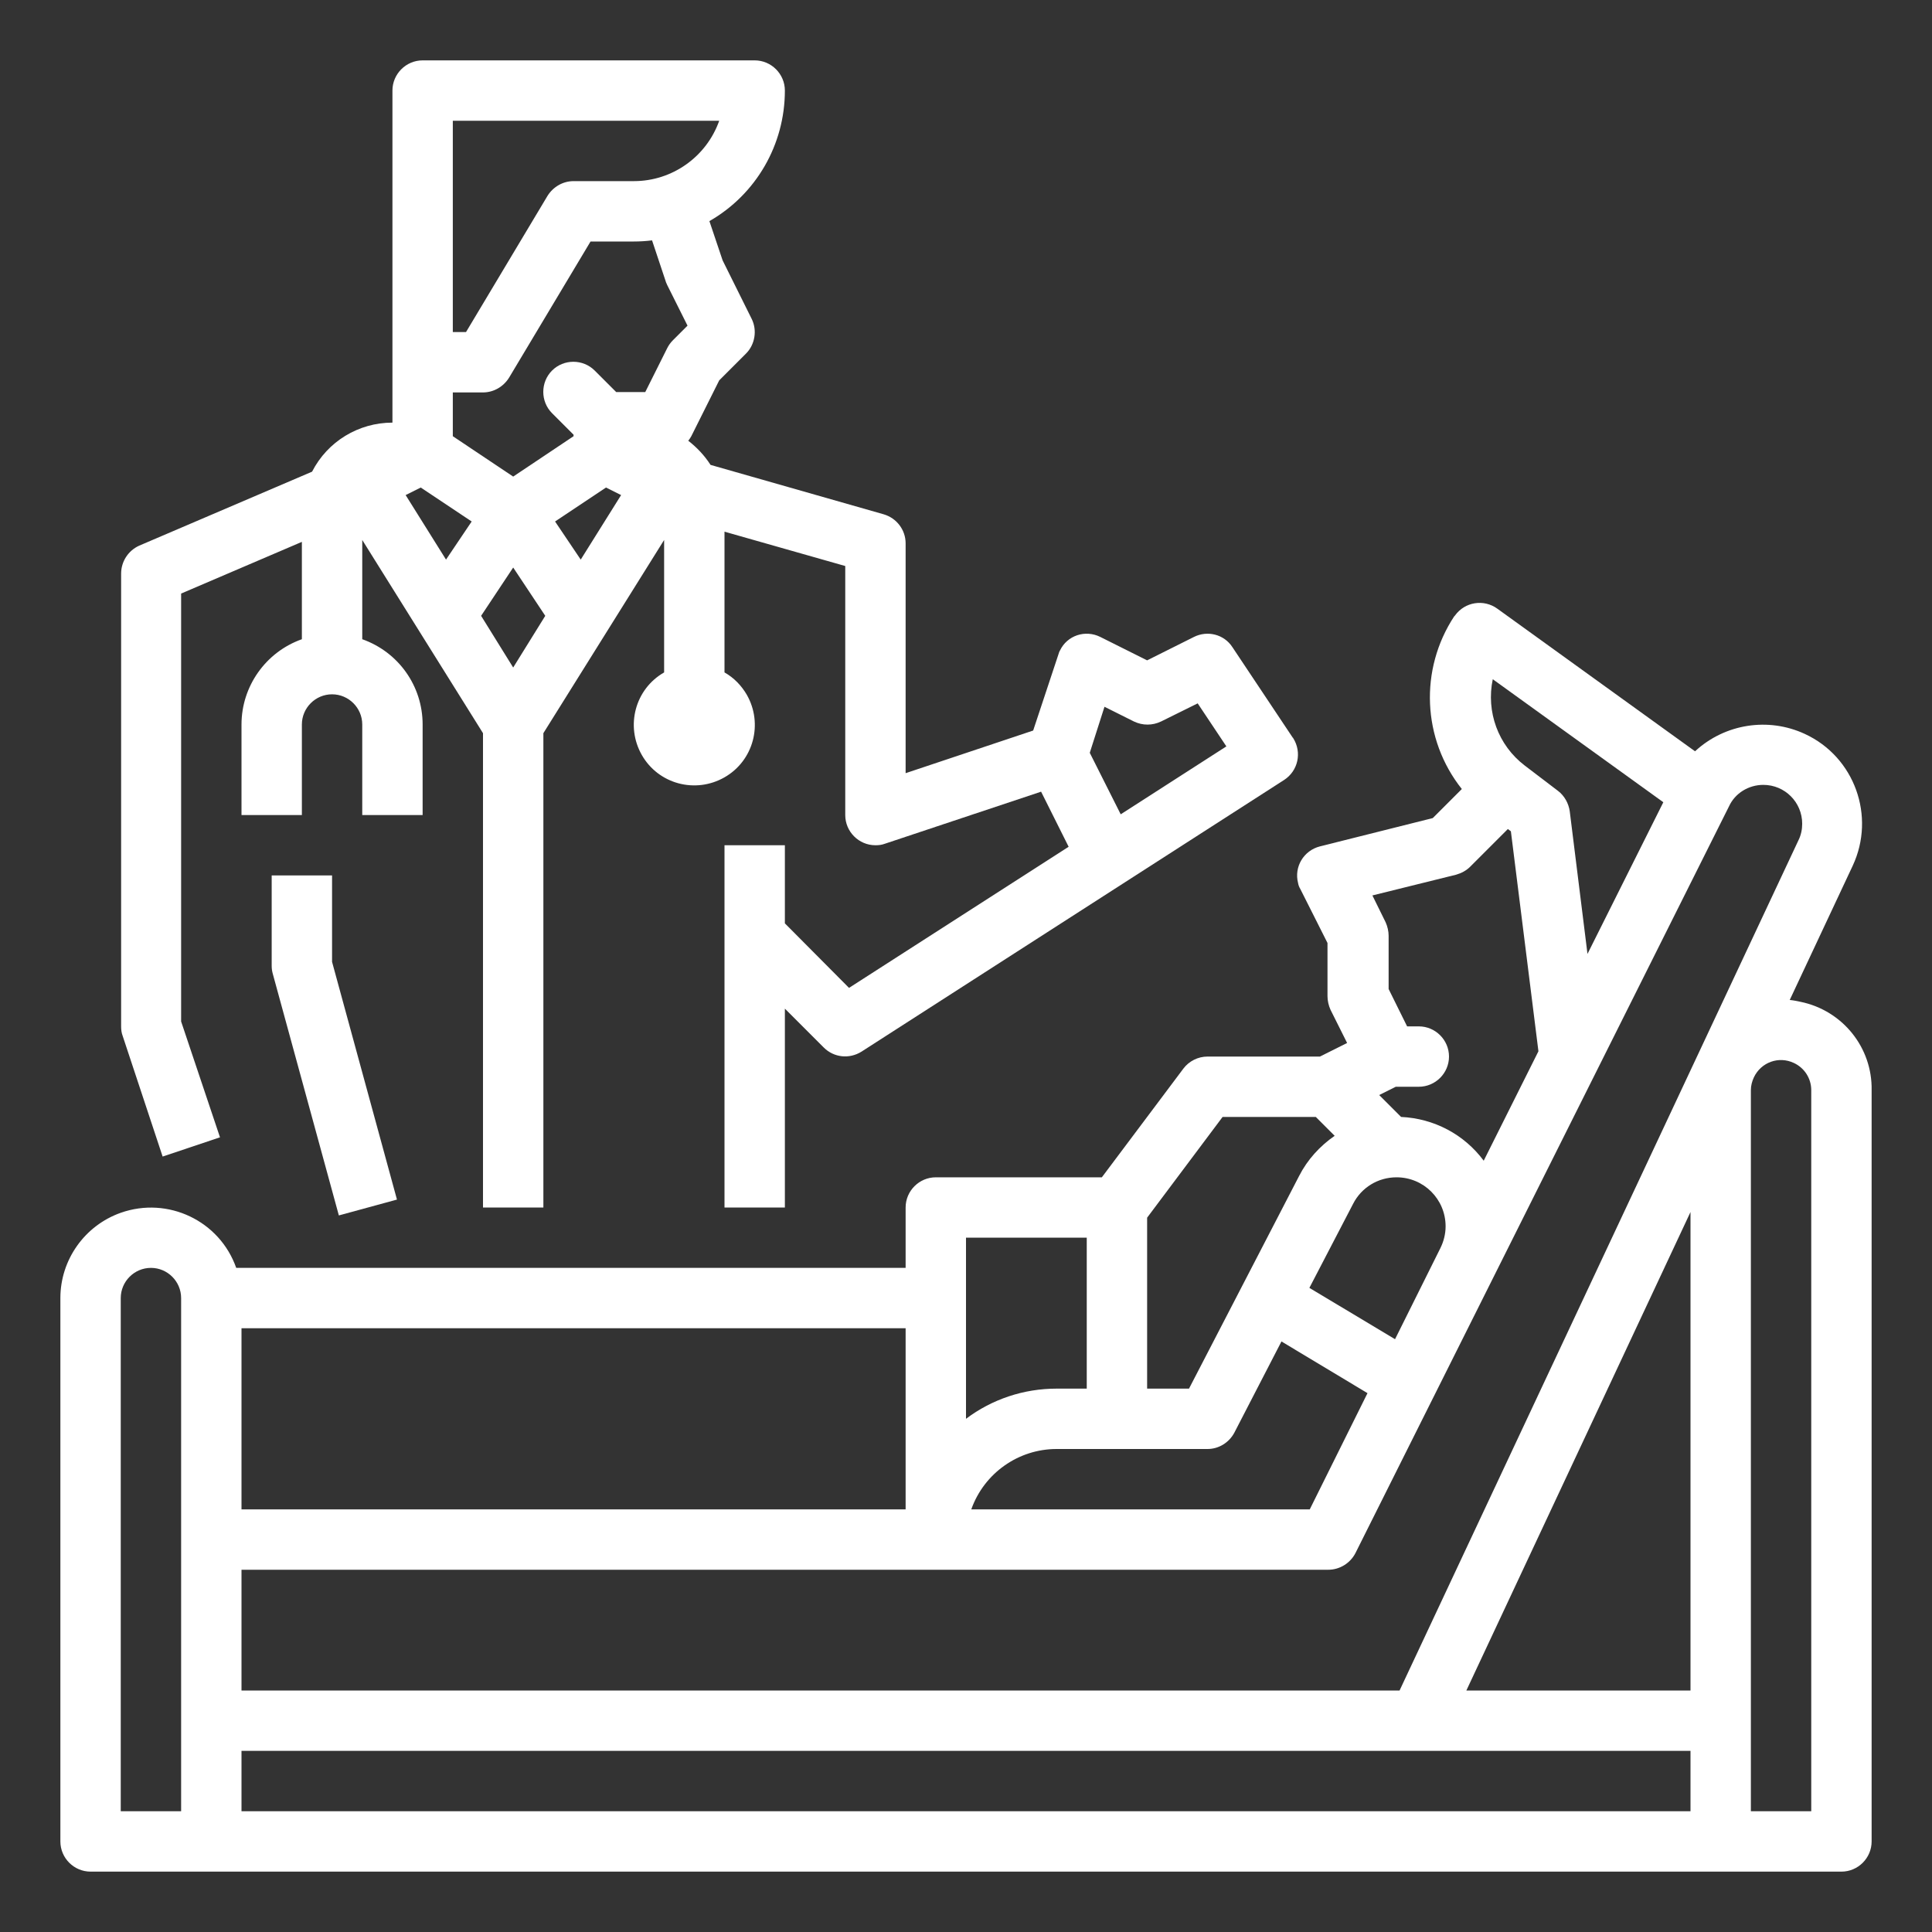 <?xml version="1.0" encoding="utf-8"?>
<!-- Generator: Adobe Illustrator 23.0.5, SVG Export Plug-In . SVG Version: 6.00 Build 0)  -->
<svg version="1.1" id="Capa_1" xmlns="http://www.w3.org/2000/svg" xmlns:xlink="http://www.w3.org/1999/xlink" x="0px" y="0px"
	 viewBox="0 0 512 512" style="enable-background:new 0 0 512 512;" xml:space="preserve">
<rect x="0" y="0" width="512" height="512" fill="#333333" stroke="none"/>
<style type="text/css">
	.st0{fill:#FFFFFF;}
</style>
<g id="Out_line">
	<path class="st0" d="M477.2,265.5c-0.9-0.2-1.9-0.4-2.9-0.5l16.7-35.6c6.1-13.1,0.5-28.8-12.7-34.9c-9.7-4.5-21.2-2.7-29.1,4.6
		l-52.4-37.8c-3.6-2.6-8.6-1.8-11.2,1.8c-0.1,0.1-0.1,0.2-0.2,0.2c-9.3,14.1-8.5,32.6,2,45.8l-7.7,7.7l-29.9,7.5
		c-4.3,1.1-6.9,5.4-5.8,9.7c0.1,0.6,0.3,1.1,0.6,1.6l7.2,14.3V264c0,1.2,0.3,2.5,0.8,3.6l4.4,8.8l-7.2,3.6H320
		c-2.5,0-4.9,1.2-6.4,3.2L292,312h-44c-4.4,0-8,3.6-8,8c0,0,0,0,0,0v16H62.6c-4.4-12.5-18.1-19-30.6-14.6c-9.6,3.4-16,12.5-16,22.6
		v144c0,4.4,3.6,8,8,8c0,0,0,0,0,0h464c4.4,0,8-3.6,8-8c0,0,0,0,0,0V288.9C496.2,277.6,488.3,267.8,477.2,265.5z M48,480H32V344
		c0-4.4,3.6-8,8-8s8,3.6,8,8V480z M448,464v16H64v-16H448z M388.6,448L448,321.2V448H388.6z M467.3,208c5.7,0,10.3,4.6,10.3,10.3
		c0,1.5-0.3,3-1,4.4L370.9,448H64v-32h288c3,0,5.8-1.7,7.2-4.4l99-197.9C459.8,210.2,463.4,208,467.3,208L467.3,208z M320,384
		c3,0,5.7-1.7,7.1-4.3l12.5-24.2l22.8,13.7L347.1,400h-89.7c3.4-9.6,12.5-16,22.6-16H320z M370.1,312c7.2,0,13,5.8,13,13
		c0,2-0.5,4-1.4,5.8v0l-12,24.1L347,341.3l11.6-22.3C360.8,314.7,365.2,312,370.1,312z M395.6,180l45.2,32.6l-20.1,40.2l-4.7-37.8
		c-0.3-2.1-1.4-4.1-3.1-5.4l-8.8-6.7C397,197.5,393.8,188.6,395.6,180z M385.9,231.8c1.4-0.4,2.7-1.1,3.7-2.1l10-10l0.8,0.6
		l7.3,58.3l-14.5,29c-5.2-7-13.2-11.2-21.9-11.6l-5.8-5.8l4.4-2.2h6.1c4.4,0,8-3.6,8-8s-3.6-8-8-8h-3.1l-4.9-9.9V248
		c0-1.2-0.3-2.5-0.8-3.6l-3.5-7.1L385.9,231.8z M324,296h24.7l5,5c-3.9,2.7-7.2,6.3-9.4,10.6L315.1,368H304v-45.3L324,296z M288,328
		v40h-8c-8.7,0-17.1,2.8-24,8v-48H288z M240,400H64v-48h176V400z M480,480h-16V288.9c0-1.2,0.3-2.3,0.8-3.4l0,0
		c1.9-4,6.6-5.7,10.6-3.8c2.8,1.3,4.6,4.1,4.6,7.2V480z"/>
	<path class="st0" d="M72,232v24c0,0.7,0.1,1.4,0.3,2.1l17.5,64l15.4-4.2l-17.2-63V232H72z"/>
	<path class="st0" d="M43.1,306.5l15.2-5.1L48,270.7V157.3l32-13.7v25.8c-9.6,3.4-16,12.5-16,22.6v24h16v-24c0-4.4,3.6-8,8-8
		s8,3.6,8,8v24h16v-24c0-10.2-6.4-19.2-16-22.6v-26.3l32,51.2V320h16V194.3l32-51.2v35.1c-7.7,4.4-10.3,14.2-5.9,21.9
		c4.4,7.7,14.2,10.3,21.9,5.9s10.3-14.2,5.9-21.9c-1.4-2.4-3.4-4.5-5.9-5.9v-37.3l32,9.1v66c0,4.4,3.6,8,8,8c0.9,0,1.7-0.1,2.5-0.4
		l41.4-13.8l7.3,14.6l-58.2,37.4L208,244.7V224h-16v96h16v-52.7l10.3,10.3c2.7,2.7,6.8,3.1,10,1.1l112-72c3.7-2.4,4.8-7.3,2.4-11.1
		c0,0,0-0.1-0.1-0.1l-16-24c-2.2-3.4-6.6-4.5-10.2-2.7l-12.4,6.2l-12.4-6.2c-4-2-8.8-0.4-10.7,3.6c-0.2,0.3-0.3,0.7-0.4,1l-6.7,20.2
		L240,204.9V144c0-3.6-2.4-6.7-5.8-7.7l-45.9-13.1c-1.6-2.5-3.6-4.6-5.9-6.4c0.3-0.4,0.6-0.8,0.8-1.2l7.4-14.8l7.1-7.1
		c2.4-2.4,3-6.2,1.5-9.2l-7.7-15.5L188,58.6c12.4-7.1,20-20.3,20-34.6c0-4.4-3.6-8-8-8c0,0,0,0,0,0h-88c-4.4,0-8,3.6-8,8
		c0,0,0,0,0,0v88c-9,0-17.2,5-21.3,13l-45.8,19.6c-2.9,1.3-4.8,4.2-4.8,7.4v120c0,0.9,0.1,1.7,0.4,2.5L43.1,306.5z M292.7,187.3
		l7.8,3.9c2.3,1.1,4.9,1.1,7.2,0l9.7-4.8l7.6,11.4l-28,18l-8.2-16.3L292.7,187.3z M136,150.4l8.5,12.8l-8.5,13.7l-8.5-13.7
		L136,150.4z M147.1,138.2l13.5-9l4,2l-10.7,17.1L147.1,138.2z M118.2,148.3l-10.7-17.1l4-2l13.5,9L118.2,148.3z M176.4,74.5
		c0.1,0.4,0.3,0.7,0.4,1l5.4,10.8l-3.9,3.9c-0.6,0.6-1.1,1.3-1.5,2.1l-5.8,11.6h-7.7l-5.7-5.7c-3.1-3.1-8.2-3.1-11.3,0
		c-3.1,3.1-3.1,8.2,0,11.3c0,0,0,0,0,0l5.7,5.7v0.4l-16,10.7l-16-10.7V104h8c2.8,0,5.4-1.5,6.9-3.9L156.5,64H168
		c1.6,0,3.2-0.1,4.8-0.3L176.4,74.5z M120,32h70.6c-3.4,9.6-12.5,16-22.6,16h-16c-2.8,0-5.4,1.5-6.9,3.9L123.5,88H120V32z"/>
</g>
</svg>
